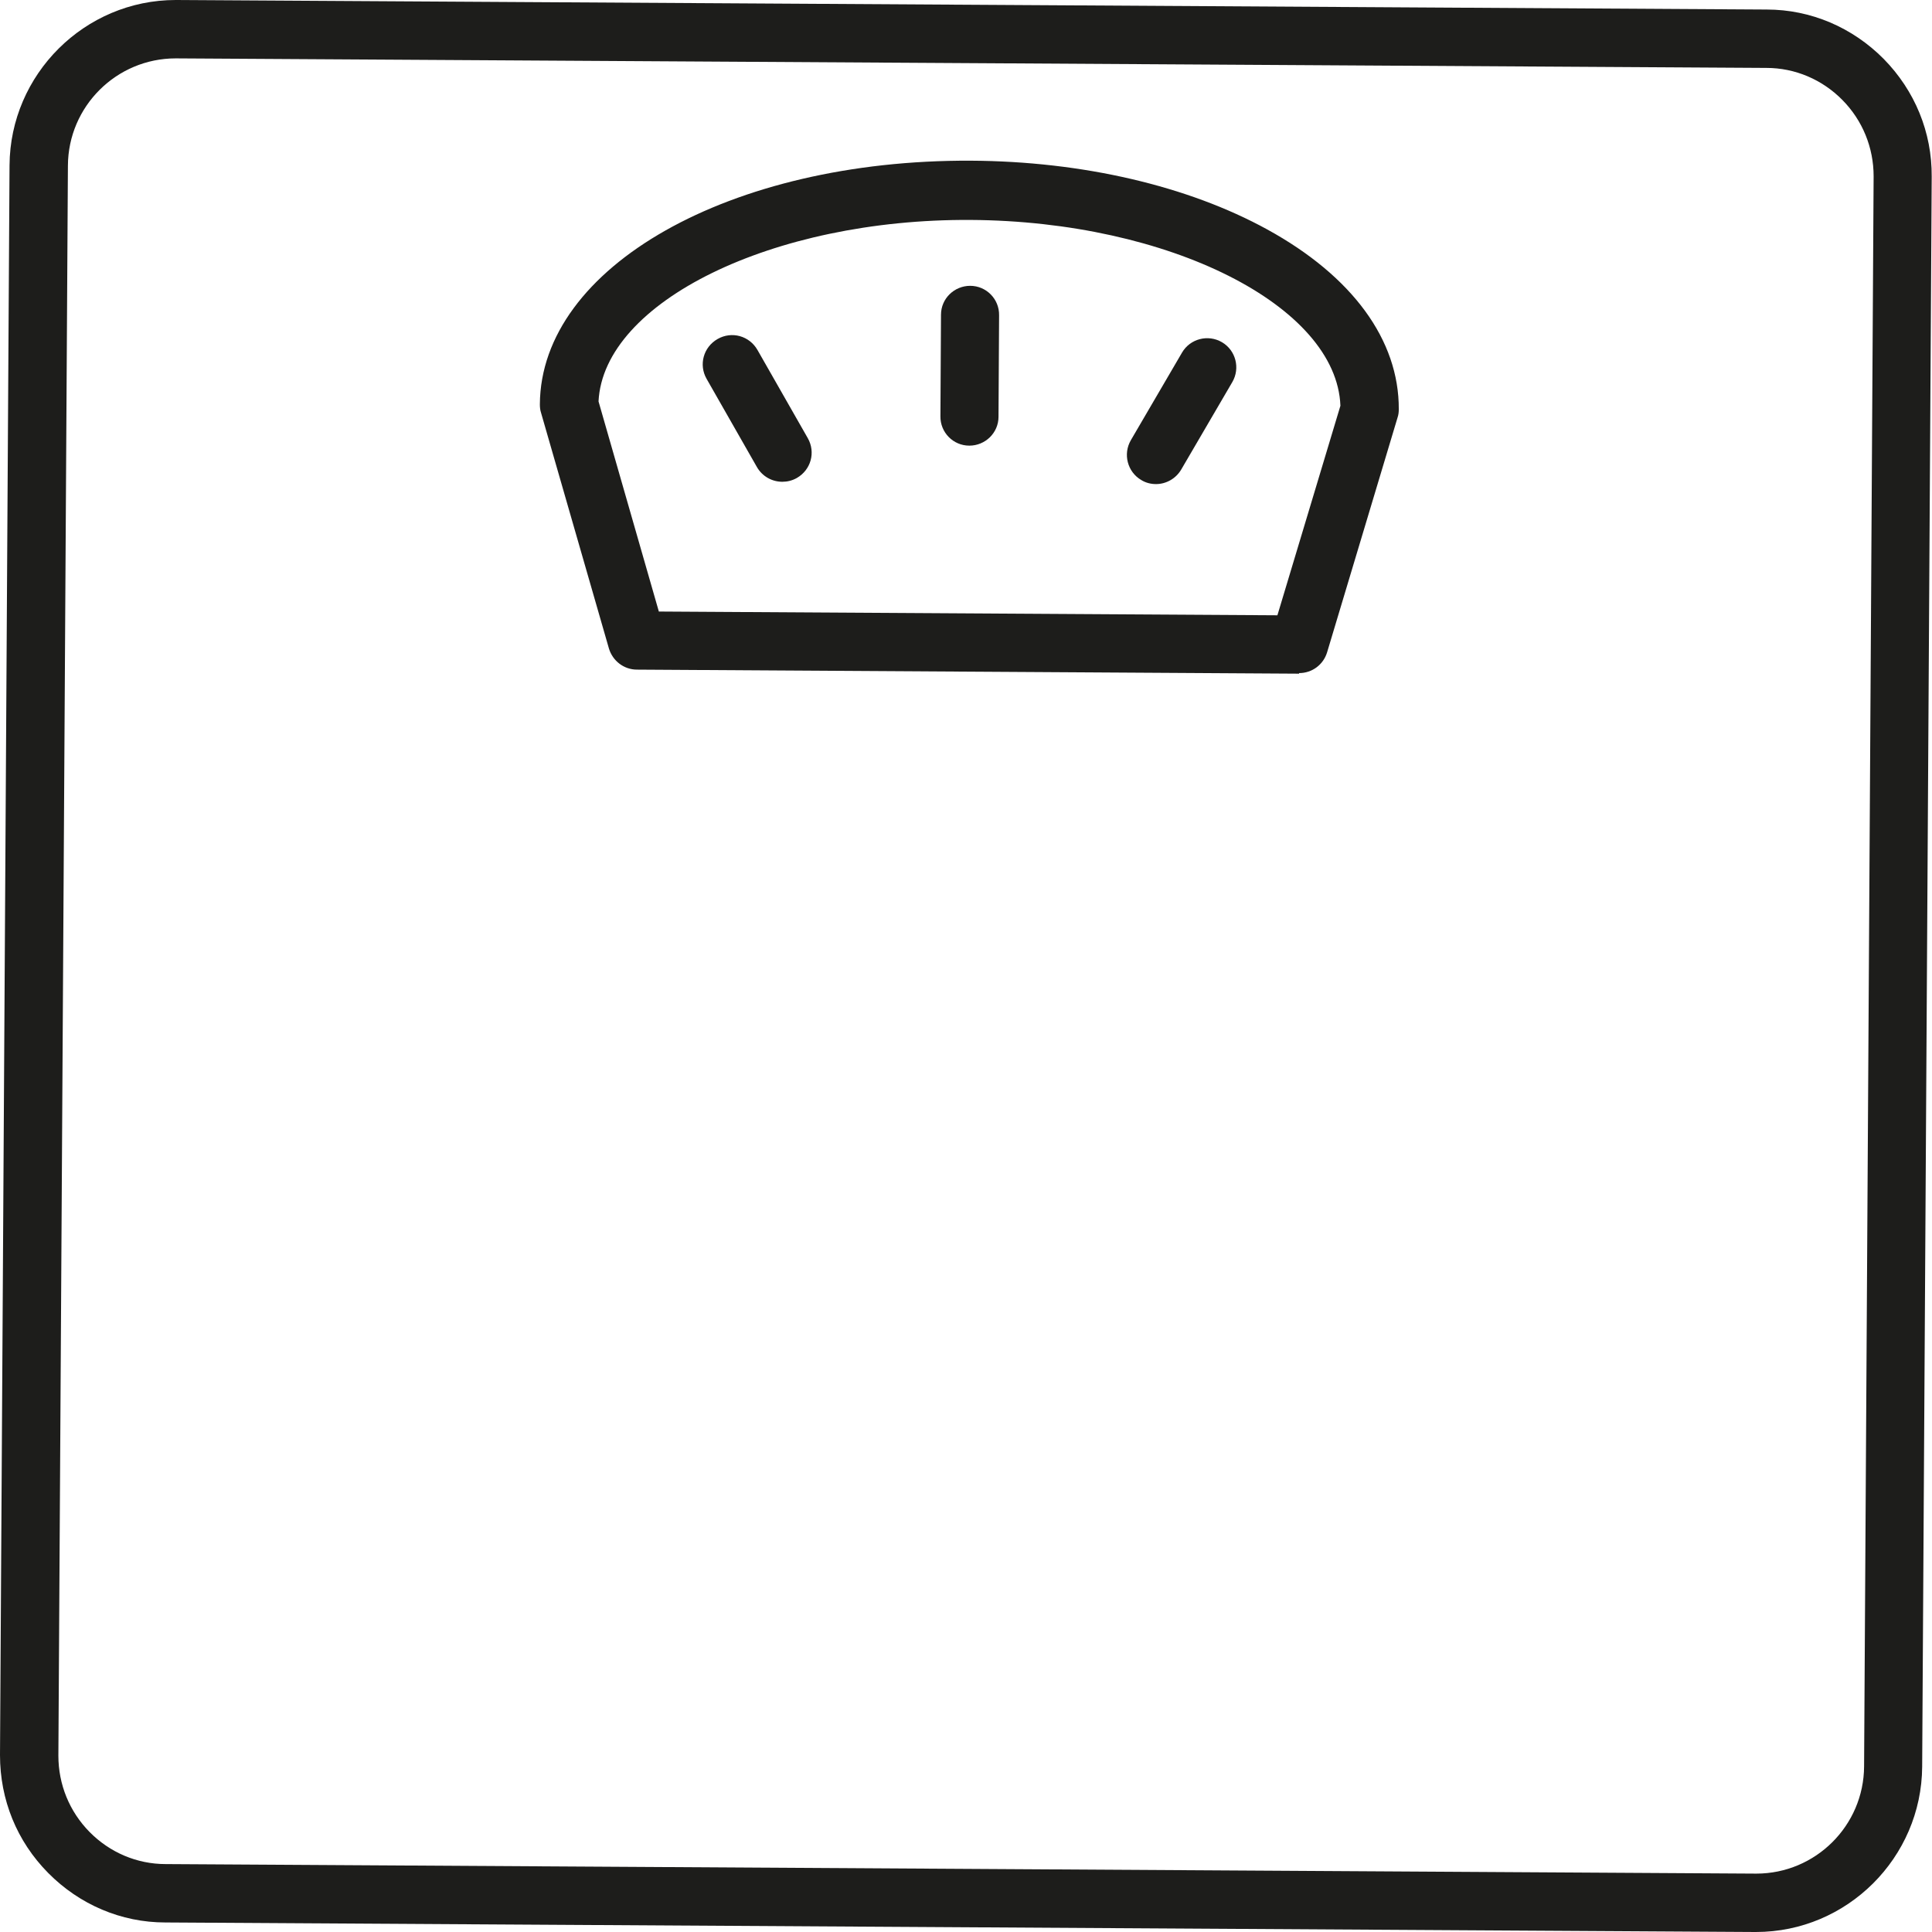 <?xml version="1.0" encoding="UTF-8"?>
<svg id="Capa_2" data-name="Capa 2" xmlns="http://www.w3.org/2000/svg" viewBox="0 0 66.85 66.85">
  <defs>
    <style>
      .cls-1 {
        fill: #1d1d1b;
      }
    </style>
  </defs>
  <g id="Diseño">
    <g>
      <path class="cls-1" d="m60.77,66.85h-.03s-55.02-.33-55.02-.33c-1.53,0-2.97-.62-4.05-1.71C.58,63.71,0,62.27,0,60.73L.33,5.72C.35,2.57,2.93,0,6.08,0h.03s55.02.33,55.02.33c1.53,0,2.97.62,4.05,1.71,1.08,1.1,1.67,2.54,1.66,4.07l-.33,55.02c-.02,3.15-2.6,5.72-5.75,5.72ZM6.08,2.02c-2.05,0-3.72,1.66-3.73,3.71l-.33,55.02c0,.99.38,1.93,1.08,2.64.7.71,1.64,1.11,2.63,1.11l55.04.33c2.05,0,3.72-1.66,3.73-3.71l.33-55.02c0-.99-.38-1.93-1.08-2.64-.7-.71-1.64-1.11-2.63-1.11l-55.04-.33Z"/>
      <path class="cls-1" d="m44.95,23.31h0l-22.91-.14c-.45,0-.84-.3-.97-.73l-2.35-8.16c-.03-.09-.04-.19-.04-.29.03-4.76,6.59-8.47,14.91-8.43,3.86.02,7.51.87,10.26,2.38,2.95,1.62,4.56,3.83,4.55,6.22,0,.1-.01.19-.04.28l-2.44,8.13c-.13.43-.52.72-.97.72Zm-22.15-2.15l21.4.13,2.18-7.25c-.13-3.46-5.93-6.39-12.8-6.43-6.85-.04-12.7,2.84-12.87,6.28l2.09,7.28Z"/>
      <path class="cls-1" d="m33.54,15.42h0c-.56,0-1.01-.46-1-1.02l.02-3.51c0-.56.46-1,1.01-1,0,0,0,0,0,0,.56,0,1.01.46,1,1.02l-.02,3.51c0,.56-.46,1-1.01,1Z"/>
      <path class="cls-1" d="m27.07,16.67c-.35,0-.69-.18-.88-.51l-1.74-3.05c-.28-.49-.11-1.1.38-1.38.49-.28,1.1-.11,1.38.38l1.74,3.05c.28.49.11,1.1-.38,1.38-.16.09-.33.13-.5.13Z"/>
      <path class="cls-1" d="m40,16.75c-.17,0-.35-.04-.51-.14-.48-.28-.64-.9-.36-1.38l1.77-3.03c.28-.48.9-.64,1.38-.36.48.28.64.9.36,1.38l-1.77,3.03c-.19.32-.53.5-.87.5Z"/>
    </g>
  </g>
</svg>